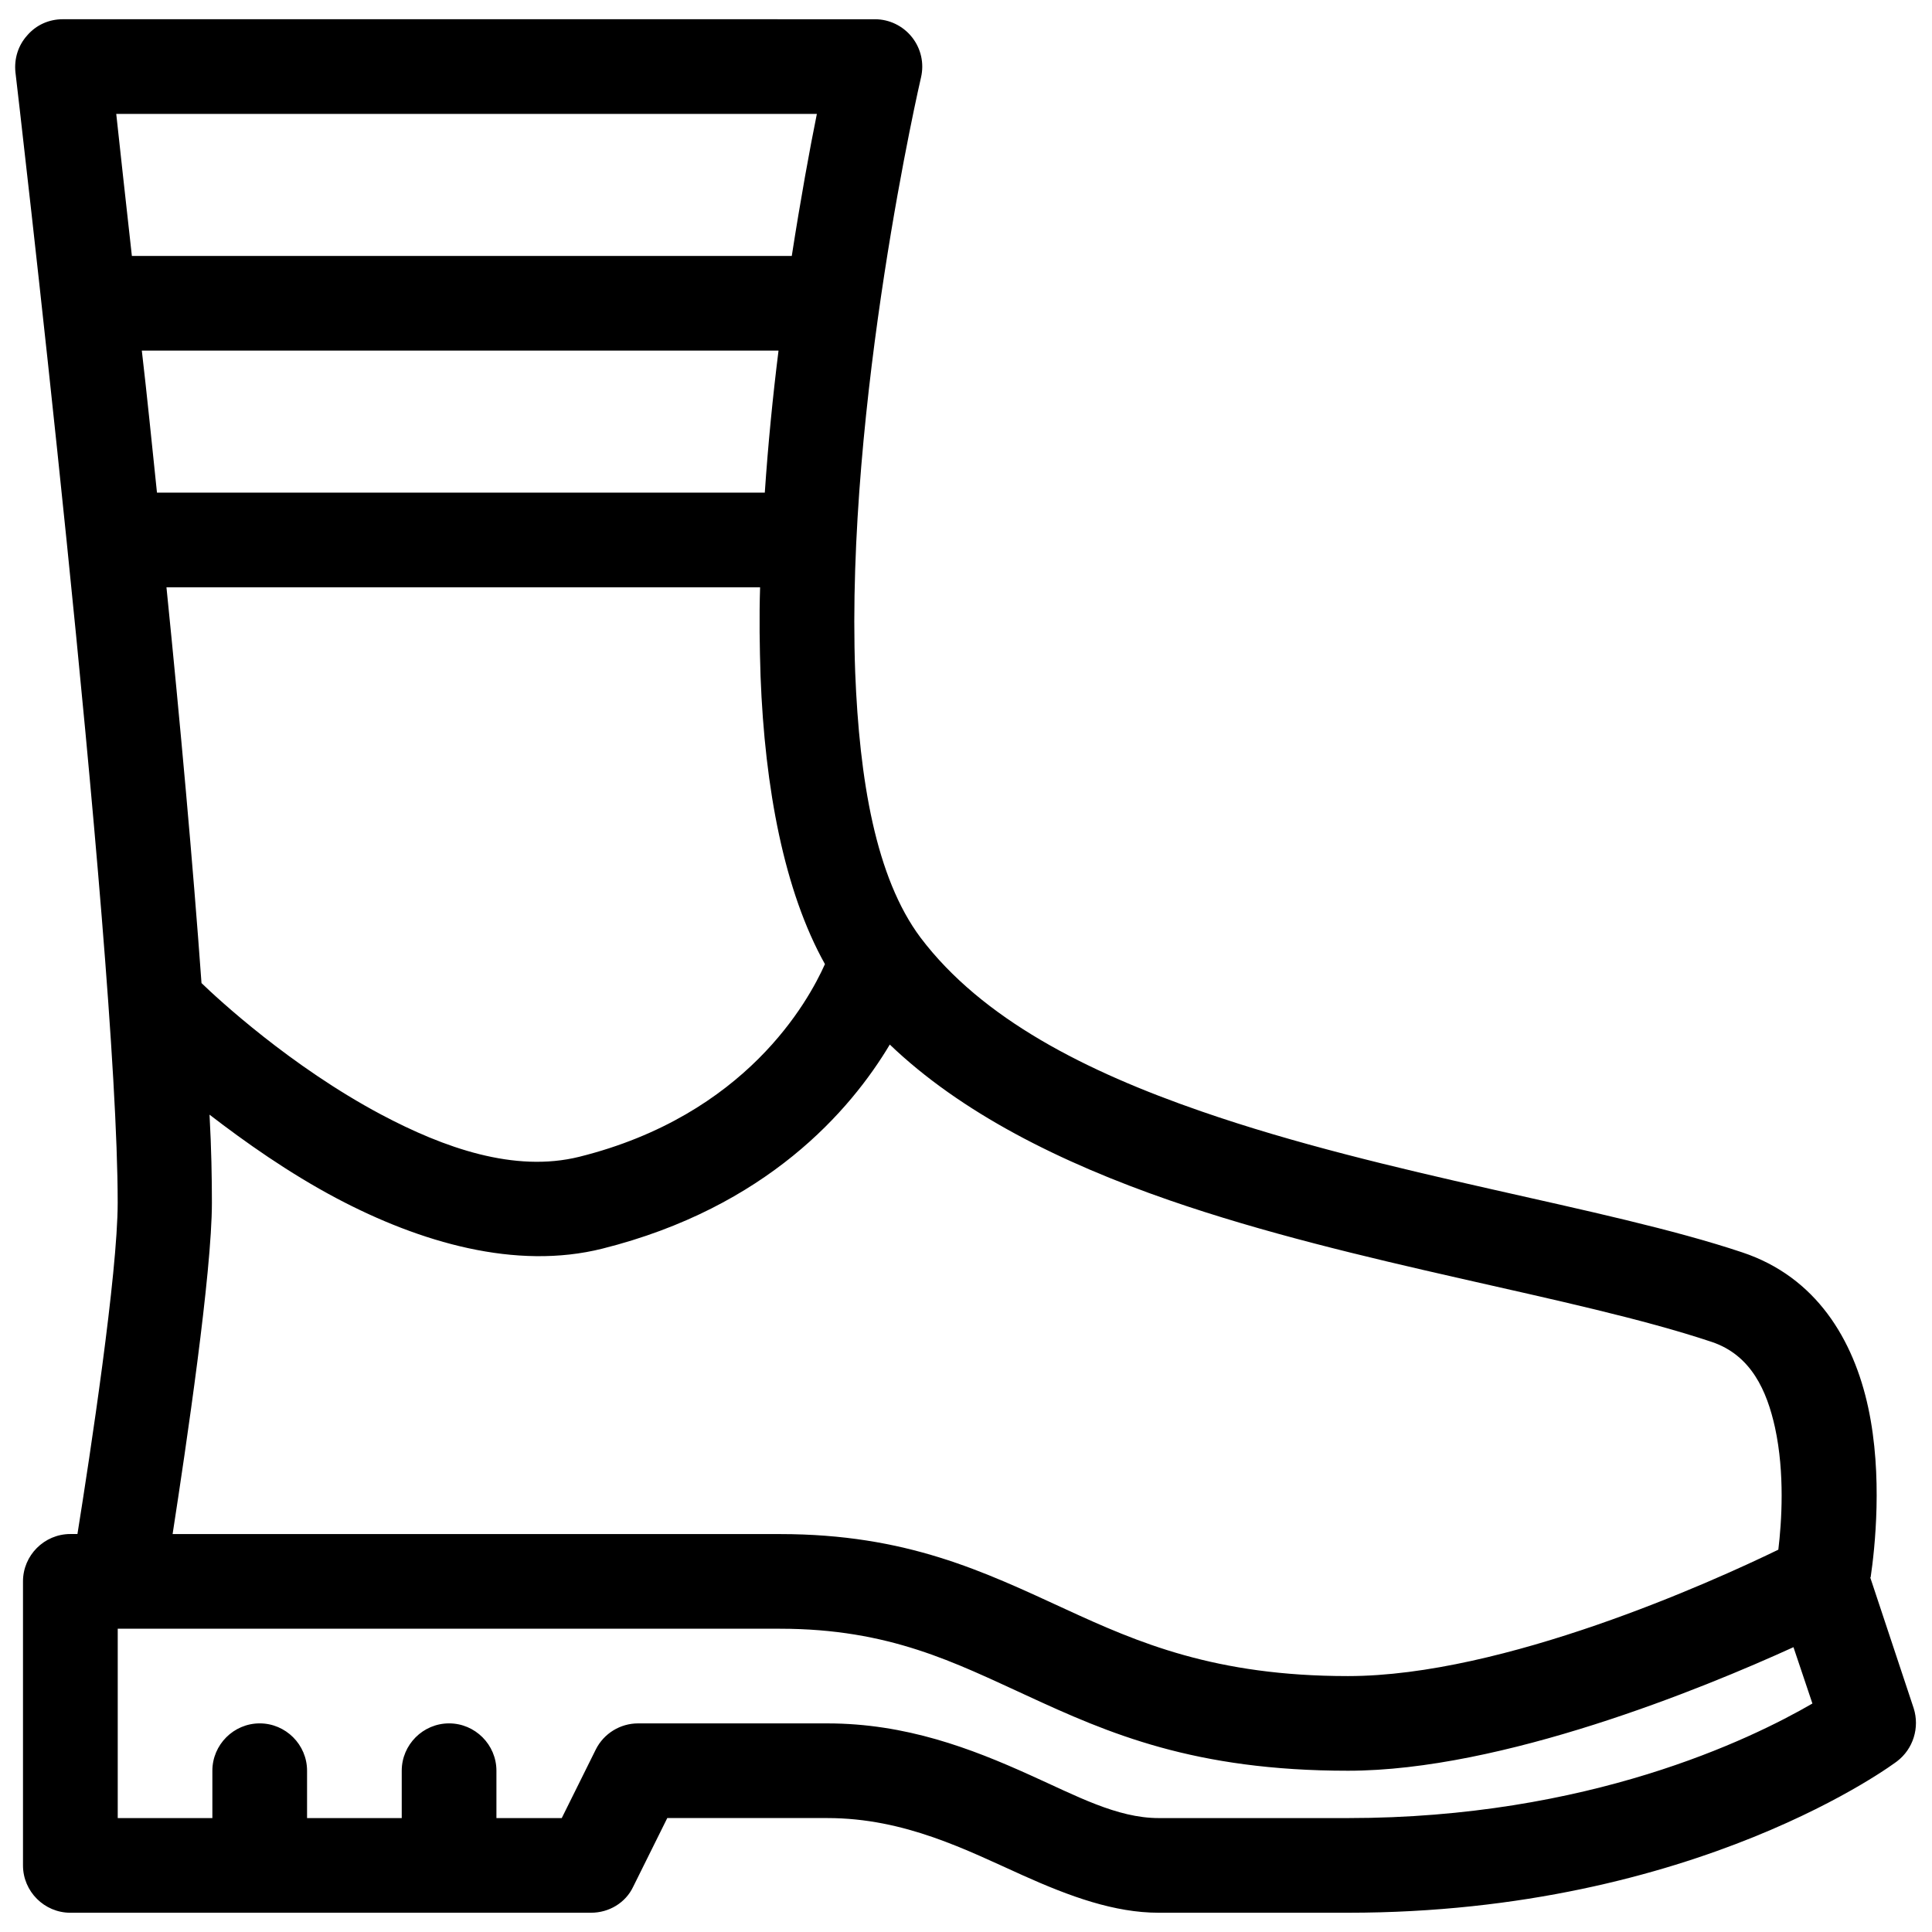 <?xml version="1.0" encoding="UTF-8"?>
<!-- Uploaded to: SVG Repo, www.svgrepo.com, Generator: SVG Repo Mixer Tools -->
<svg width="800px" height="800px" version="1.1" viewBox="144 144 512 512" xmlns="http://www.w3.org/2000/svg">
 <defs>
  <clipPath id="a">
   <path d="m148.09 149h503.81v502h-503.81z"/>
  </clipPath>
 </defs>
 <g clip-path="url(#a)">
  <path d="m639.73 562.08c1.129-7.652 3.262-26.973-0.629-45.035-3.891-18.066-13.801-34.625-33.371-41.148-36.379-12.168-93.836-20.199-143.39-37.383-30.484-10.539-58.082-24.461-74.391-46.039-11.918-15.934-16.184-41.902-17.312-70.254-2.633-71.383 17.438-157.69 17.438-157.69 0.879-3.762 0-7.652-2.383-10.664-2.383-3.012-6.023-4.766-9.785-4.766l-215.27-0.004c-3.641 0-7.027 1.504-9.41 4.266-2.383 2.633-3.512 6.144-3.137 9.785 0 0 27.098 230.95 27.098 299.57 0 18.816-7.277 66.613-10.664 87.816h-1.883c-6.898 0-12.547 5.644-12.547 12.547v75.27c0 6.898 5.644 12.547 12.547 12.547l138-0.004c4.766 0 9.156-2.633 11.164-6.898l9.031-18.191h42.402c20.574 0 37.008 8.531 51.812 15.18 12.547 5.644 24.336 9.91 36.004 9.91h50.18c92.707 0 145.52-40.145 145.52-40.145 4.266-3.262 6.023-8.906 4.391-14.051l-11.543-34.75zm-439.45 63.727v-12.547c0-6.898 5.644-12.547 12.547-12.547 6.898 0 12.547 5.644 12.547 12.547v12.547h25.09v-12.547c0-6.898 5.644-12.547 12.547-12.547 6.898 0 12.547 5.644 12.547 12.547v12.547h17.312l9.031-18.191c2.133-4.266 6.523-6.898 11.164-6.898h50.18c20.824 0 38.137 6.648 53.691 13.676 12.293 5.519 23.082 11.414 34.121 11.414h50.18c63.73 0 106.63-20.824 123.07-30.359l-5.019-14.93c-24.211 11.039-77.277 32.742-118.05 32.742-40.77 0-63.477-9.91-85.18-19.945-18.941-8.656-36.254-17.688-65.359-17.688h-175.5v50.18zm179.52-204.98c-10.414 17.438-32.617 43.156-76.148 54.07-22.957 5.769-48.297-1.629-70.379-13.297-12.797-6.773-24.461-15.055-33.746-22.203 0.5 9.031 0.629 16.938 0.629 23.332 0 18.566-6.773 64.23-10.414 87.816h160.95c33.621 0 53.945 9.91 75.773 19.945 19.07 8.781 39.516 17.688 74.77 17.688 41.273 0 96.473-24.965 114.04-33.496 0.879-7.277 1.758-20.199-0.879-32.367-2.133-9.66-6.273-19.195-16.809-22.707-36.508-12.168-93.961-20.324-143.64-37.508-28.98-10.035-55.324-23.207-74.266-41.398zm-34.375-121.18-157.31-0.004c3.637 36.004 7.023 73.387 9.285 104.88 4.141 4.016 23.586 22.078 47.672 34.875 16.559 8.781 35.25 15.43 52.438 11.164 44.285-11.039 60.719-41.273 65.109-51.059-10.789-19.32-15.934-46.543-17.062-76.273-0.25-7.777-0.375-15.555-0.125-23.586zm4.891-62.727c-1.504 12.043-2.762 24.715-3.637 37.637l-161.08-0.004c-1.379-13.172-2.633-25.844-4.016-37.637h168.61zm3.512-25.09h-174.88c-1.758-15.555-3.137-28.602-4.141-37.637h185.67c-1.883 9.285-4.266 22.332-6.648 37.637z" fill-rule="evenodd"/>
 </g>
</svg>